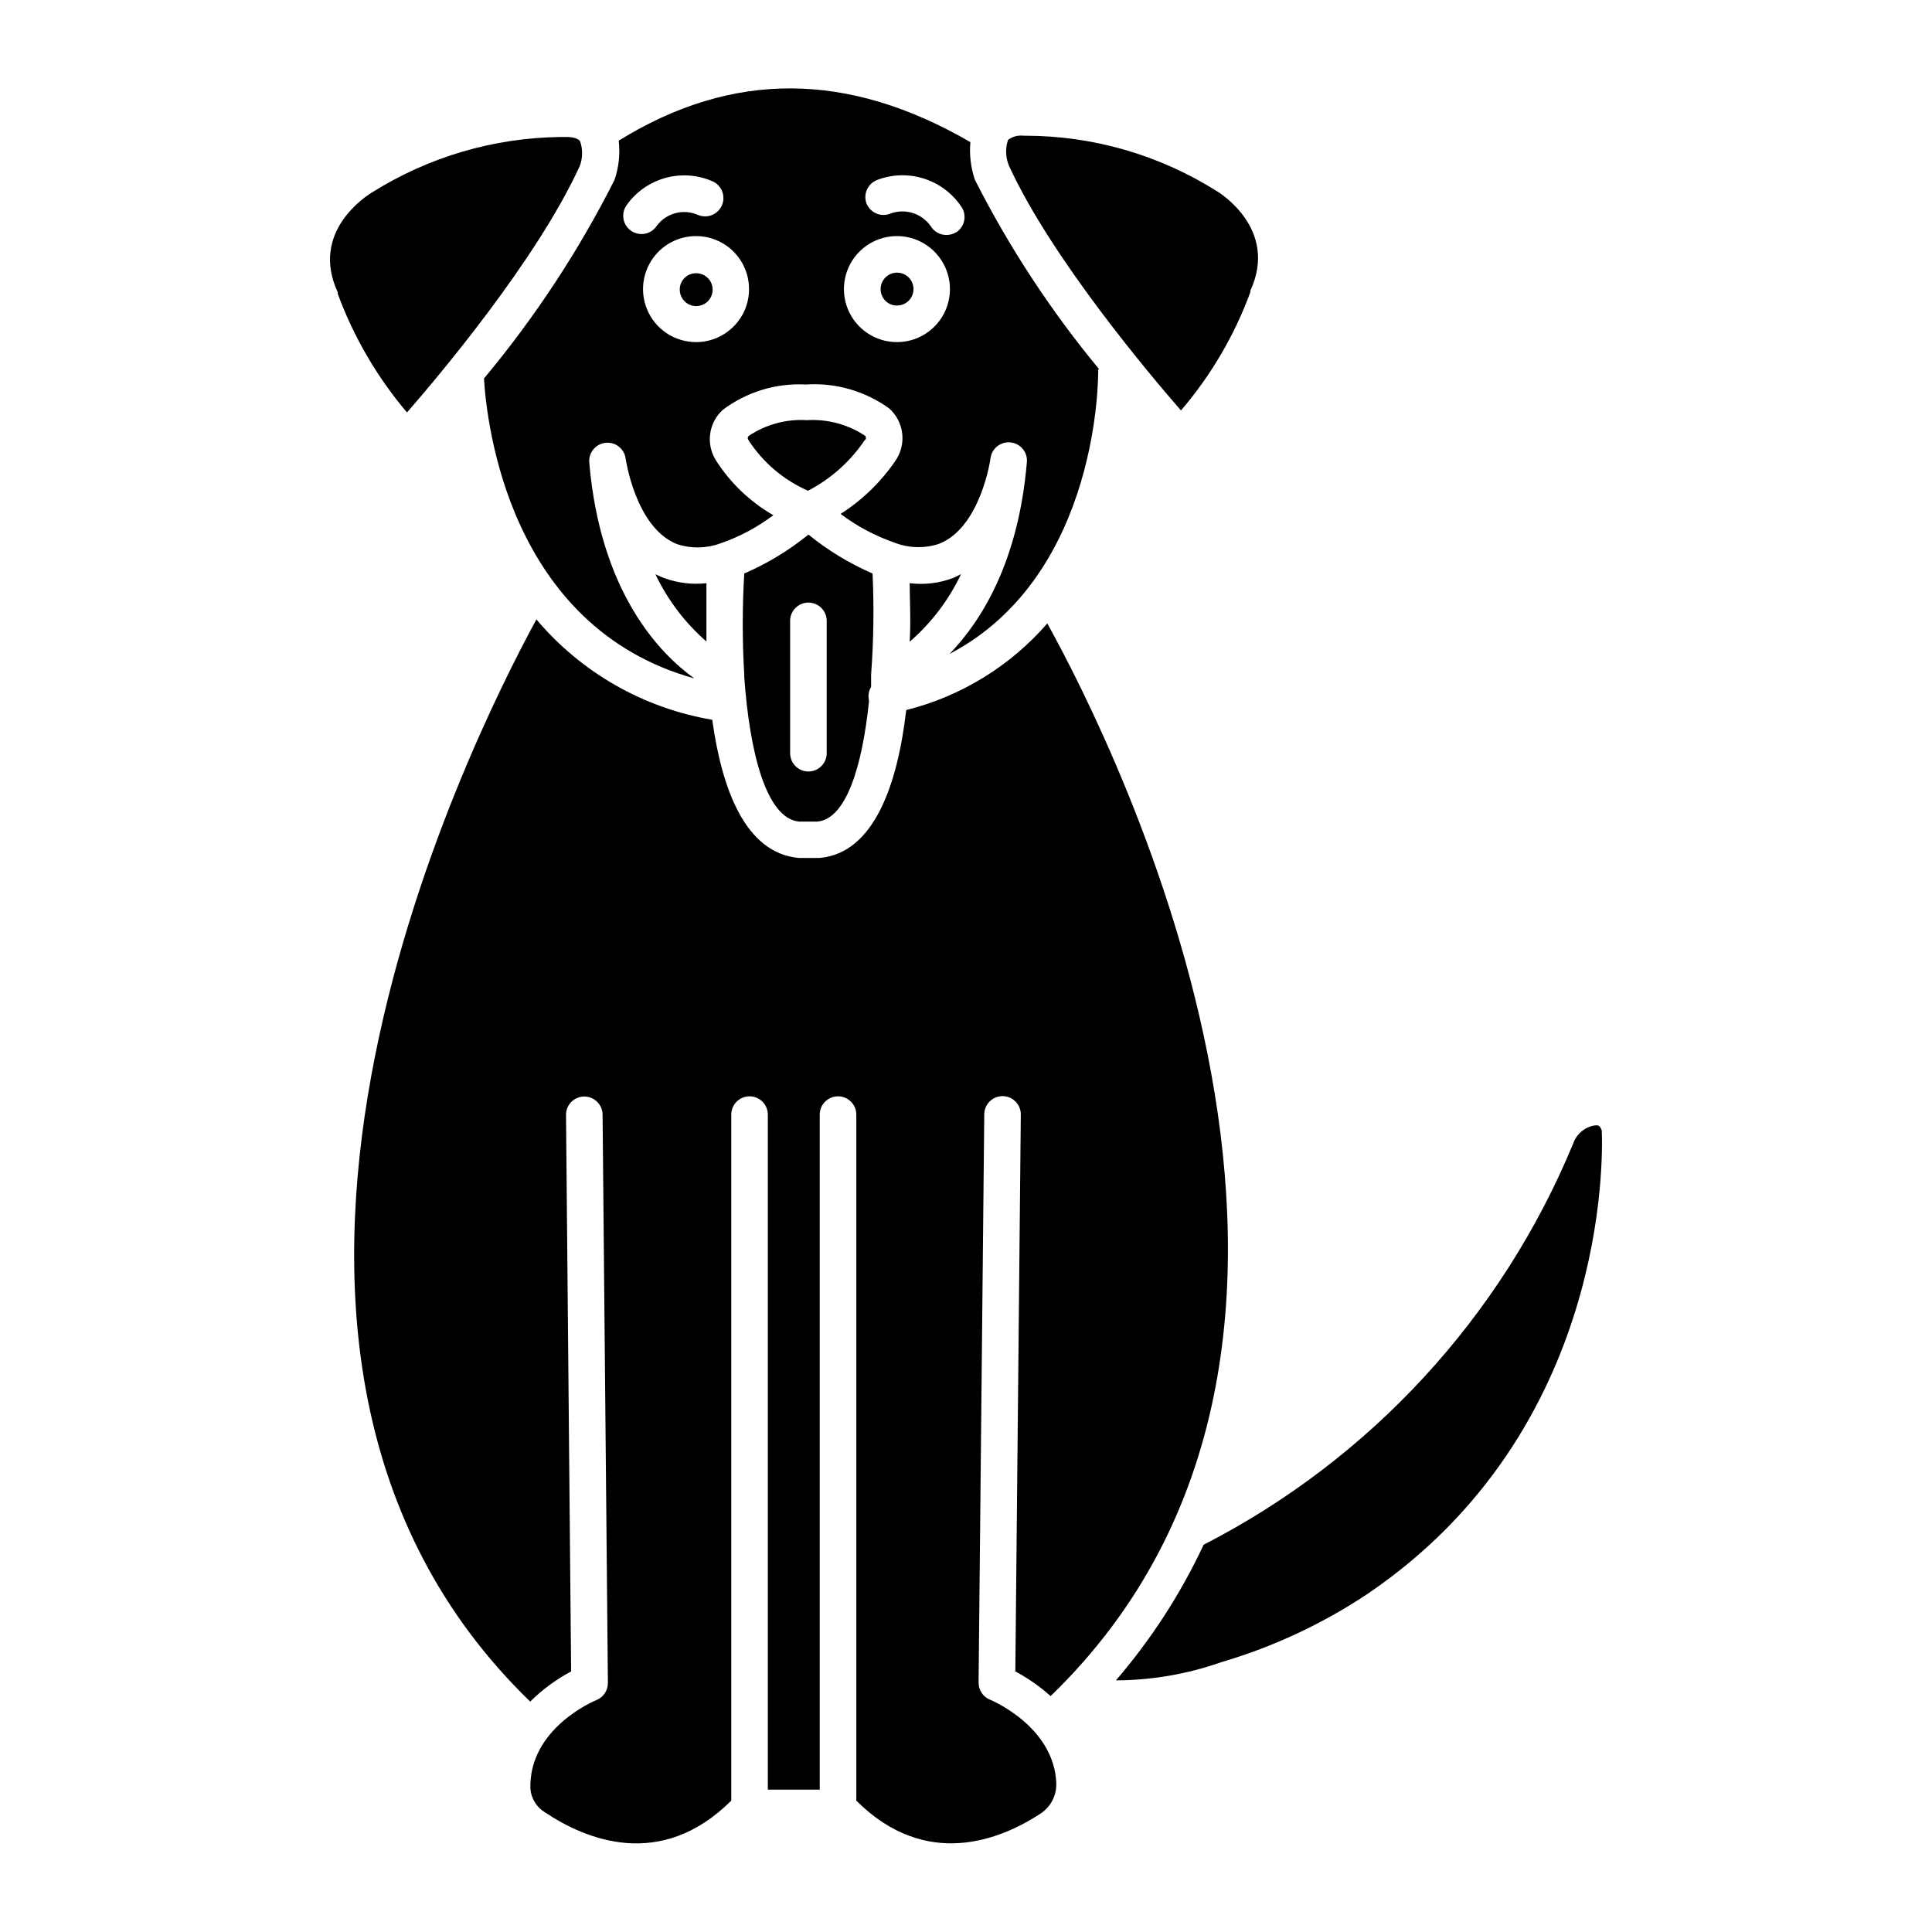 <?xml version="1.0" encoding="UTF-8"?>
<!-- Uploaded to: SVG Repo, www.svgrepo.com, Generator: SVG Repo Mixer Tools -->
<svg fill="#000000" width="800px" height="800px" version="1.1" viewBox="144 144 512 512" xmlns="http://www.w3.org/2000/svg">
 <g>
  <path d="m324.14 220.76c0 1.77 1.066 3.359 2.703 4.035 1.633 0.672 3.512 0.289 4.758-0.969 1.242-1.258 1.602-3.141 0.914-4.769-0.691-1.625-2.297-2.676-4.062-2.656-1.152 0-2.258 0.461-3.066 1.281-0.812 0.816-1.258 1.926-1.246 3.078z"/>
  <path d="m411.38 187.91c11.336 24.707 37.785 55.902 45.586 64.867 7.957-9.285 14.191-19.914 18.406-31.395v-0.387c7.559-16.422-8.43-26.109-9.156-26.5v0.004c-15.129-9.48-32.621-14.52-50.477-14.535h-0.484c-1.465-0.18-2.941 0.223-4.117 1.113-0.75 2.231-0.664 4.66 0.242 6.832z"/>
  <path d="m320.02 297.2c-0.824-0.289-1.598-0.68-2.324-1.016v-0.004c3.234 6.809 7.832 12.875 13.516 17.828v-15.453c-3.785 0.414-7.617-0.051-11.191-1.355z"/>
  <path d="m435.27 241.83c-12.785-15.445-23.816-32.262-32.895-50.141-1.102-3.219-1.516-6.637-1.211-10.027-32.406-18.797-63.023-19.039-93.203-0.387 0.418 3.512 0.039 7.074-1.113 10.414-9.492 18.797-21.098 36.445-34.59 52.609 0.727 12.016 6.637 65.836 55.758 79.496-9.254-6.637-24.898-22.816-27.855-57.211-0.227-2.625 1.691-4.953 4.312-5.231 2.613-0.289 4.977 1.559 5.328 4.164 0 0 2.617 18.457 13.711 22.719 3.731 1.199 7.754 1.117 11.43-0.242 5.027-1.738 9.754-4.258 14-7.457-6.164-3.547-11.383-8.535-15.211-14.535-2.715-4.301-1.961-9.934 1.793-13.371 6.324-4.769 14.133-7.156 22.043-6.731 7.879-0.523 15.691 1.723 22.09 6.344 3.957 3.547 4.66 9.48 1.648 13.855-3.848 5.629-8.789 10.422-14.535 14.098 4.41 3.316 9.312 5.914 14.535 7.703 3.688 1.379 7.734 1.465 11.48 0.242 11.094-4.262 13.711-22.527 13.711-22.719l-0.004-0.004c0.355-2.625 2.75-4.481 5.379-4.164 2.602 0.305 4.492 2.621 4.262 5.231-2.227 26.305-11.918 41.902-20.492 50.816 40.109-21.023 39.434-74.746 39.383-75.379zm-123.96-36.625c-2.211-1.477-2.816-4.461-1.359-6.684 2.457-3.539 6.059-6.125 10.195-7.316 4.141-1.191 8.566-0.918 12.527 0.777 2.488 1.004 3.691 3.832 2.688 6.32-1.004 2.488-3.836 3.691-6.324 2.688-3.879-1.75-8.457-0.559-10.996 2.859-0.898 1.367-2.43 2.188-4.066 2.18-0.949-0.008-1.879-0.293-2.664-0.824zm17.148 29.453c-5.695 0-10.828-3.438-12.992-8.703-2.168-5.269-0.938-11.324 3.109-15.328 4.047-4.008 10.113-5.172 15.359-2.953 5.246 2.223 8.629 7.387 8.57 13.082-0.078 7.703-6.348 13.906-14.047 13.902zm53.289 0h-0.004c-5.699 0.02-10.844-3.406-13.027-8.672-2.18-5.266-0.961-11.328 3.082-15.344 4.043-4.016 10.113-5.191 15.363-2.973s8.641 7.387 8.582 13.086c-0.078 7.684-6.316 13.879-14 13.902zm15.551-29.066-0.004 0.004c-0.762 0.449-1.633 0.684-2.519 0.676-1.684-0.008-3.242-0.887-4.117-2.324-2.445-3.504-6.988-4.852-10.949-3.246-2.527 0.867-5.281-0.477-6.152-3.004-0.781-2.457 0.496-5.098 2.91-6.008 4.019-1.539 8.449-1.648 12.543-0.309 4.094 1.34 7.602 4.051 9.934 7.672 1.34 2.277 0.605 5.211-1.648 6.59z"/>
  <path d="m381.73 224.97c1.77 0 3.363-1.066 4.035-2.703 0.672-1.633 0.289-3.512-0.969-4.758-1.258-1.242-3.141-1.602-4.769-0.914-1.625 0.691-2.676 2.297-2.656 4.062 0 1.152 0.461 2.258 1.281 3.066 0.816 0.812 1.926 1.258 3.078 1.246z"/>
  <path d="m297.73 181.42c-0.773-1.066-3.004-1.164-4.215-1.113h-1.113c-17.539 0.219-34.68 5.246-49.559 14.531-1.891 1.113-16.715 10.609-9.348 26.594v0.004c0.027 0.129 0.027 0.258 0 0.387 4.234 11.488 10.445 22.145 18.359 31.488 7.894-9.059 34.348-40.258 45.828-65.398 0.762-2.094 0.777-4.387 0.047-6.492z"/>
  <path d="m375.24 295.99c-6.109-2.652-11.832-6.121-17-10.32-5.172 4.199-10.895 7.668-17.004 10.32-0.531 8.938-0.531 17.898 0 26.836v0.582c1.406 19.91 5.812 37.496 14.531 38.32h4.844c7.606-0.68 11.867-14.531 13.66-31.684v-0.531-0.004c-0.25-1.191-0.043-2.438 0.582-3.484v-2.519c-0.023-0.242-0.023-0.484 0-0.727 0.664-8.914 0.793-17.859 0.387-26.789zm-12.16 47.621 0.004-0.004c0 2.676-2.172 4.844-4.844 4.844-2.676 0-4.848-2.168-4.848-4.844v-35.07c0-2.676 2.172-4.844 4.848-4.844 2.672 0 4.844 2.168 4.844 4.844z"/>
  <path d="m406.39 594.45c-1.863-0.742-3.074-2.551-3.055-4.555l1.504-150.56c0-2.676 2.168-4.848 4.844-4.848 1.285 0 2.516 0.512 3.426 1.422 0.906 0.906 1.418 2.141 1.418 3.426l-1.453 147.61c3.367 1.797 6.504 3.992 9.348 6.539 96.645-93.496 17.199-251.61-0.871-284.27-9.82 11.305-22.875 19.32-37.398 22.965-2.227 19.375-8.379 37.883-22.914 39.188h-5.57c-14.242-1.309-20.395-18.41-22.914-36.625v0.004c-18.191-3.07-34.703-12.496-46.602-26.598-18.312 33.719-97.902 193.58-1.645 286.79 3.207-3.18 6.863-5.871 10.848-7.992l-1.355-147.51v-0.004c0-2.676 2.168-4.844 4.844-4.844 1.285 0 2.519 0.512 3.426 1.418 0.91 0.91 1.422 2.144 1.422 3.426l1.406 150.56h-0.004c0.023 2.004-1.191 3.812-3.051 4.555-0.727 0.289-17.926 7.559-17.488 23.496 0.219 2.644 1.719 5.016 4.019 6.344 10.414 6.926 30.375 15.551 49.219-3.195v-181.81c0-2.676 2.168-4.844 4.844-4.844s4.844 2.168 4.844 4.844v178.9h13.758v-178.9c0-2.676 2.172-4.844 4.848-4.844 2.676 0 4.844 2.168 4.844 4.844v181.81c18.602 18.555 38.414 10.223 48.734 3.488 2.731-1.75 4.348-4.801 4.262-8.043-0.531-15.164-17.391-22.137-17.535-22.188z"/>
  <path d="m373.3 260.63c0.25-0.332 0.25-0.785 0-1.117-4.559-3.035-9.984-4.5-15.453-4.164-5.488-0.348-10.941 1.137-15.5 4.215-0.242 0.312-0.242 0.75 0 1.066 3.832 5.926 9.324 10.59 15.793 13.418 6.121-3.188 11.336-7.867 15.16-13.613z"/>
  <path d="m396.51 297.2c-3.648 1.363-7.57 1.828-11.434 1.355 0 4.117 0.34 9.688 0 15.5 5.734-4.961 10.371-11.066 13.613-17.922-0.707 0.398-1.434 0.754-2.18 1.066z"/>
  <path d="m566.35 442.29c-2.559 0.523-4.644 2.367-5.473 4.844-19.004 45.902-53.703 83.555-97.902 106.24-6.074 12.988-13.898 25.082-23.254 35.945 9.539-0.039 19.004-1.68 28-4.848 13.758-4.051 26.82-10.16 38.754-18.117 63.898-43.402 62.297-116.02 62.008-122.75-0.535-1.551-1.066-1.453-2.133-1.309z"/>
 </g>
</svg>